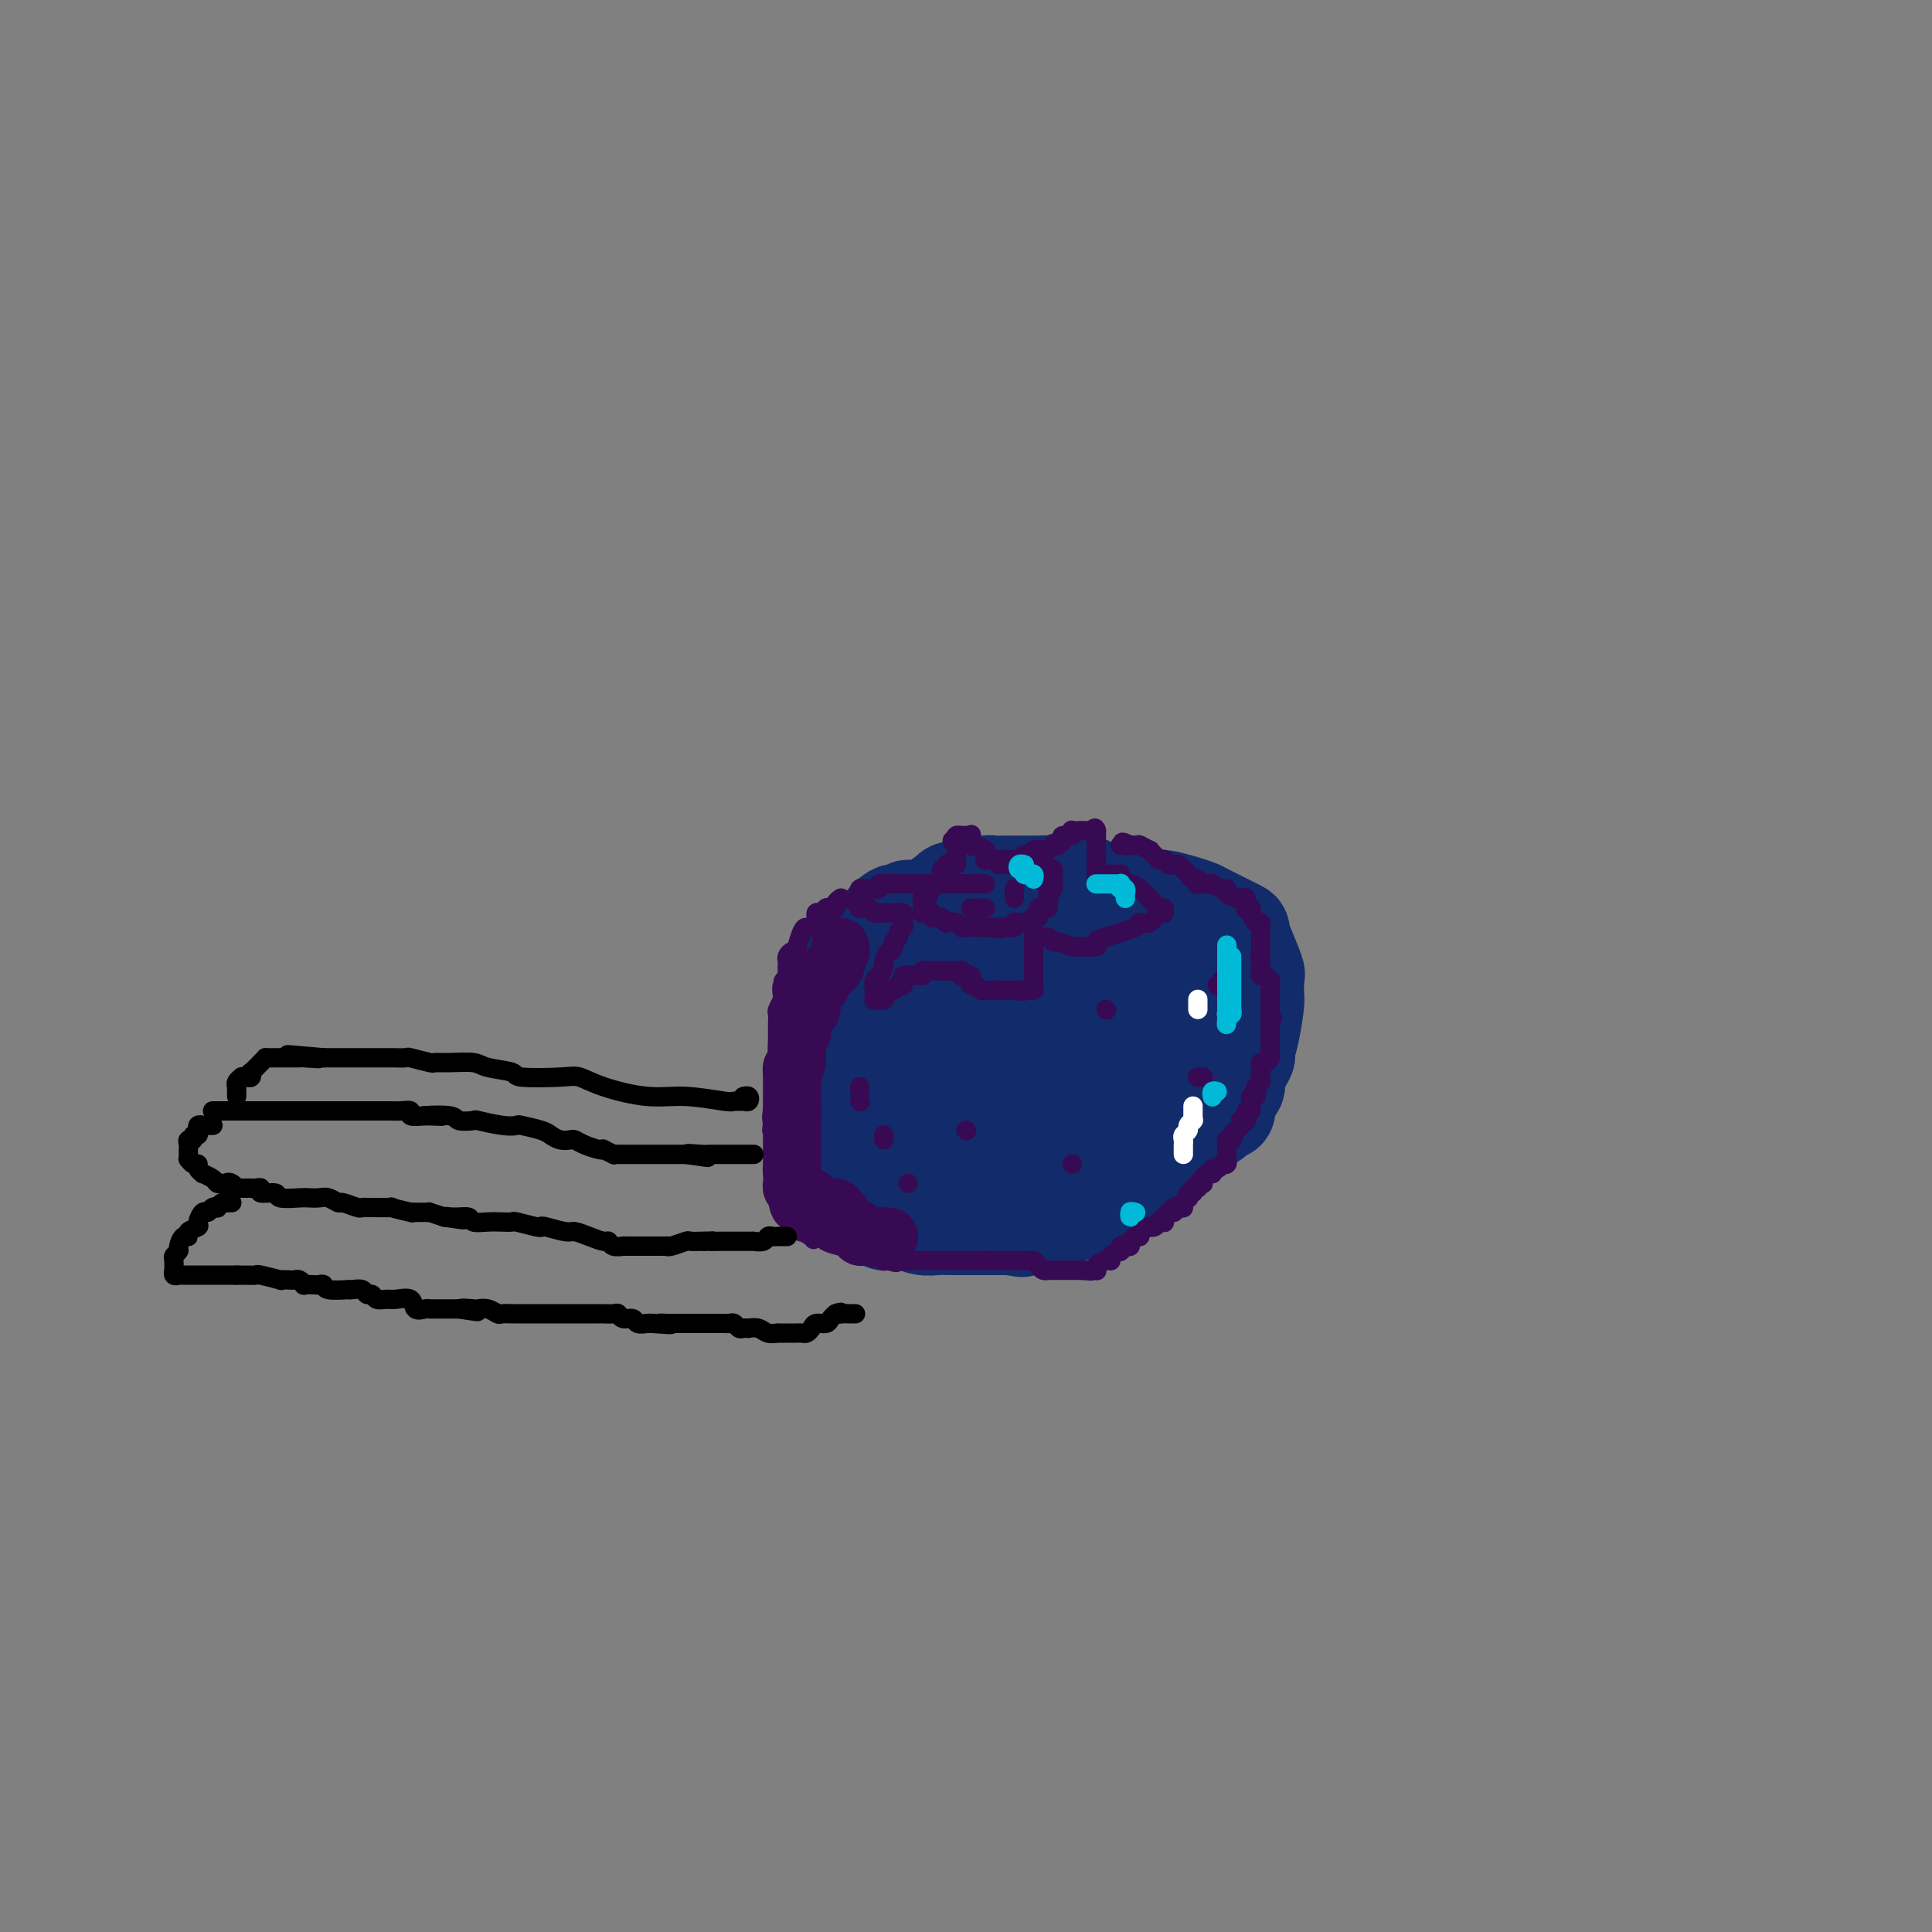 <svg viewBox='0 0 400 400' version='1.1' xmlns='http://www.w3.org/2000/svg' xmlns:xlink='http://www.w3.org/1999/xlink'><rect x="0" y="0" width="400" height="400" fill="#808080" stroke="none"/><g fill='none' stroke='#122B6A' stroke-width='20' stroke-linecap='round' stroke-linejoin='round'><path d='M197,196c0.115,-0.001 0.230,-0.001 0,0c-0.230,0.001 -0.804,0.004 -1,0c-0.196,-0.004 -0.014,-0.015 0,0c0.014,0.015 -0.141,0.057 0,0c0.141,-0.057 0.578,-0.212 0,0c-0.578,0.212 -2.169,0.792 -3,1c-0.831,0.208 -0.901,0.045 -1,0c-0.099,-0.045 -0.227,0.026 -1,0c-0.773,-0.026 -2.192,-0.151 -3,0c-0.808,0.151 -1.004,0.579 -1,1c0.004,0.421 0.209,0.835 0,1c-0.209,0.165 -0.831,0.082 -1,0c-0.169,-0.082 0.114,-0.162 0,0c-0.114,0.162 -0.625,0.567 -1,1c-0.375,0.433 -0.615,0.894 -1,1c-0.385,0.106 -0.916,-0.143 -1,0c-0.084,0.143 0.280,0.677 0,1c-0.280,0.323 -1.203,0.433 -2,1c-0.797,0.567 -1.467,1.591 -2,2c-0.533,0.409 -0.931,0.204 -1,0c-0.069,-0.204 0.189,-0.406 0,0c-0.189,0.406 -0.825,1.422 -1,2c-0.175,0.578 0.111,0.718 0,1c-0.111,0.282 -0.617,0.704 -1,1c-0.383,0.296 -0.642,0.464 -1,1c-0.358,0.536 -0.817,1.439 -1,2c-0.183,0.561 -0.092,0.781 0,1'/><path d='M174,213c-2.841,2.875 -2.943,2.062 -3,2c-0.057,-0.062 -0.068,0.626 0,1c0.068,0.374 0.214,0.434 0,1c-0.214,0.566 -0.789,1.639 -1,2c-0.211,0.361 -0.056,0.009 0,0c0.056,-0.009 0.015,0.326 0,1c-0.015,0.674 -0.004,1.687 0,2c0.004,0.313 0.000,-0.076 0,0c-0.000,0.076 0.004,0.616 0,1c-0.004,0.384 -0.014,0.611 0,1c0.014,0.389 0.054,0.940 0,1c-0.054,0.060 -0.203,-0.373 0,0c0.203,0.373 0.757,1.550 1,2c0.243,0.450 0.173,0.174 0,0c-0.173,-0.174 -0.450,-0.245 0,0c0.450,0.245 1.626,0.806 2,1c0.374,0.194 -0.055,0.021 0,0c0.055,-0.021 0.593,0.110 1,1c0.407,0.890 0.683,2.539 1,3c0.317,0.461 0.674,-0.266 1,0c0.326,0.266 0.622,1.525 1,2c0.378,0.475 0.837,0.166 1,0c0.163,-0.166 0.030,-0.190 0,0c-0.030,0.190 0.042,0.593 0,1c-0.042,0.407 -0.199,0.820 0,1c0.199,0.180 0.753,0.129 1,0c0.247,-0.129 0.188,-0.336 1,0c0.812,0.336 2.496,1.214 3,2c0.504,0.786 -0.172,1.481 0,2c0.172,0.519 1.192,0.863 2,1c0.808,0.137 1.404,0.069 2,0'/><path d='M187,241c2.843,2.962 1.452,2.365 1,2c-0.452,-0.365 0.036,-0.500 1,0c0.964,0.500 2.404,1.636 3,2c0.596,0.364 0.346,-0.042 1,0c0.654,0.042 2.210,0.533 3,1c0.790,0.467 0.814,0.910 1,1c0.186,0.090 0.535,-0.172 2,0c1.465,0.172 4.046,0.778 5,1c0.954,0.222 0.282,0.059 1,0c0.718,-0.059 2.828,-0.016 4,0c1.172,0.016 1.407,0.004 3,0c1.593,-0.004 4.546,-0.002 6,0c1.454,0.002 1.411,0.002 2,0c0.589,-0.002 1.810,-0.007 3,0c1.190,0.007 2.351,0.027 3,0c0.649,-0.027 0.788,-0.100 1,0c0.212,0.100 0.499,0.374 1,0c0.501,-0.374 1.217,-1.396 2,-2c0.783,-0.604 1.632,-0.791 2,-1c0.368,-0.209 0.257,-0.442 1,-1c0.743,-0.558 2.342,-1.441 3,-2c0.658,-0.559 0.374,-0.793 1,-1c0.626,-0.207 2.160,-0.385 3,-1c0.840,-0.615 0.984,-1.666 1,-2c0.016,-0.334 -0.098,0.050 0,0c0.098,-0.050 0.407,-0.534 1,-1c0.593,-0.466 1.471,-0.915 2,-1c0.529,-0.085 0.709,0.194 1,0c0.291,-0.194 0.694,-0.860 1,-1c0.306,-0.140 0.516,0.246 1,0c0.484,-0.246 1.242,-1.123 2,-2'/><path d='M249,233c3.510,-2.257 0.786,-0.399 0,0c-0.786,0.399 0.367,-0.662 1,-1c0.633,-0.338 0.744,0.046 1,0c0.256,-0.046 0.655,-0.522 1,-1c0.345,-0.478 0.637,-0.958 1,-1c0.363,-0.042 0.799,0.353 1,0c0.201,-0.353 0.167,-1.454 0,-2c-0.167,-0.546 -0.466,-0.536 0,-1c0.466,-0.464 1.697,-1.402 2,-2c0.303,-0.598 -0.321,-0.857 0,-2c0.321,-1.143 1.589,-3.170 2,-4c0.411,-0.830 -0.033,-0.464 0,-1c0.033,-0.536 0.545,-1.975 1,-4c0.455,-2.025 0.854,-4.638 1,-6c0.146,-1.362 0.041,-1.475 0,-2c-0.041,-0.525 -0.017,-1.463 0,-2c0.017,-0.537 0.029,-0.673 0,-1c-0.029,-0.327 -0.097,-0.845 0,-1c0.097,-0.155 0.359,0.053 0,-1c-0.359,-1.053 -1.338,-3.367 -2,-5c-0.662,-1.633 -1.008,-2.584 -1,-3c0.008,-0.416 0.370,-0.298 -1,-1c-1.370,-0.702 -4.470,-2.226 -6,-3c-1.530,-0.774 -1.489,-0.800 -2,-1c-0.511,-0.200 -1.573,-0.575 -3,-1c-1.427,-0.425 -3.219,-0.902 -4,-1c-0.781,-0.098 -0.552,0.181 -2,0c-1.448,-0.181 -4.574,-0.822 -6,-1c-1.426,-0.178 -1.153,0.106 -2,0c-0.847,-0.106 -2.813,-0.602 -4,-1c-1.187,-0.398 -1.593,-0.699 -2,-1'/><path d='M225,183c-5.912,-1.547 -4.692,-0.414 -5,0c-0.308,0.414 -2.143,0.110 -3,0c-0.857,-0.110 -0.735,-0.026 -2,0c-1.265,0.026 -3.918,-0.006 -6,0c-2.082,0.006 -3.593,0.052 -4,0c-0.407,-0.052 0.290,-0.201 -1,0c-1.290,0.201 -4.569,0.752 -6,1c-1.431,0.248 -1.015,0.193 -2,1c-0.985,0.807 -3.371,2.475 -5,3c-1.629,0.525 -2.502,-0.094 -3,0c-0.498,0.094 -0.622,0.902 -1,1c-0.378,0.098 -1.012,-0.513 -2,0c-0.988,0.513 -2.330,2.150 -3,3c-0.670,0.850 -0.667,0.913 -1,1c-0.333,0.087 -1.003,0.197 -2,1c-0.997,0.803 -2.322,2.297 -3,3c-0.678,0.703 -0.707,0.614 -1,1c-0.293,0.386 -0.848,1.246 -1,2c-0.152,0.754 0.099,1.403 0,2c-0.099,0.597 -0.548,1.142 -1,2c-0.452,0.858 -0.906,2.031 -1,3c-0.094,0.969 0.171,1.736 0,2c-0.171,0.264 -0.778,0.027 -1,1c-0.222,0.973 -0.057,3.158 0,5c0.057,1.842 0.008,3.342 0,4c-0.008,0.658 0.026,0.474 0,1c-0.026,0.526 -0.112,1.763 0,3c0.112,1.237 0.422,2.476 0,3c-0.422,0.524 -1.575,0.333 -2,1c-0.425,0.667 -0.121,2.190 0,3c0.121,0.810 0.061,0.905 0,1'/><path d='M169,231c-0.309,3.442 -0.083,1.547 0,1c0.083,-0.547 0.023,0.252 0,1c-0.023,0.748 -0.008,1.443 0,2c0.008,0.557 0.008,0.976 0,1c-0.008,0.024 -0.024,-0.347 0,0c0.024,0.347 0.088,1.412 0,2c-0.088,0.588 -0.328,0.699 0,1c0.328,0.301 1.223,0.792 2,2c0.777,1.208 1.438,3.132 2,4c0.562,0.868 1.027,0.681 1,1c-0.027,0.319 -0.547,1.146 0,2c0.547,0.854 2.159,1.735 3,2c0.841,0.265 0.910,-0.087 1,0c0.090,0.087 0.199,0.612 1,1c0.801,0.388 2.293,0.639 3,1c0.707,0.361 0.629,0.833 1,1c0.371,0.167 1.191,0.031 2,0c0.809,-0.031 1.609,0.044 2,0c0.391,-0.044 0.375,-0.208 1,0c0.625,0.208 1.891,0.788 3,1c1.109,0.212 2.062,0.057 3,0c0.938,-0.057 1.863,-0.015 3,0c1.137,0.015 2.486,0.004 4,0c1.514,-0.004 3.193,-0.001 4,0c0.807,0.001 0.742,0.000 1,0c0.258,-0.000 0.840,-0.000 1,0c0.160,0.000 -0.101,0.000 0,0c0.101,-0.000 0.566,-0.000 1,0c0.434,0.000 0.838,0.000 1,0c0.162,-0.000 0.081,-0.000 0,0'/><path d='M209,254c4.945,0.677 1.306,0.370 1,0c-0.306,-0.370 2.719,-0.803 4,-1c1.281,-0.197 0.817,-0.157 1,0c0.183,0.157 1.014,0.431 2,0c0.986,-0.431 2.126,-1.566 3,-2c0.874,-0.434 1.482,-0.168 2,0c0.518,0.168 0.947,0.238 1,0c0.053,-0.238 -0.270,-0.785 0,-1c0.270,-0.215 1.132,-0.099 2,0c0.868,0.099 1.742,0.181 2,0c0.258,-0.181 -0.098,-0.627 0,-1c0.098,-0.373 0.652,-0.675 1,-1c0.348,-0.325 0.490,-0.672 1,-1c0.510,-0.328 1.389,-0.636 2,-1c0.611,-0.364 0.955,-0.783 1,-1c0.045,-0.217 -0.209,-0.233 0,-1c0.209,-0.767 0.879,-2.287 1,-3c0.121,-0.713 -0.308,-0.620 0,-1c0.308,-0.380 1.355,-1.234 2,-2c0.645,-0.766 0.890,-1.444 1,-2c0.110,-0.556 0.085,-0.988 0,-1c-0.085,-0.012 -0.230,0.398 0,0c0.230,-0.398 0.836,-1.603 1,-2c0.164,-0.397 -0.115,0.013 0,0c0.115,-0.013 0.623,-0.449 1,-1c0.377,-0.551 0.623,-1.218 1,-2c0.377,-0.782 0.886,-1.679 1,-2c0.114,-0.321 -0.165,-0.065 0,-1c0.165,-0.935 0.775,-3.059 1,-4c0.225,-0.941 0.064,-0.697 0,-1c-0.064,-0.303 -0.032,-1.151 0,-2'/><path d='M241,220c1.558,-4.465 0.953,-3.127 1,-3c0.047,0.127 0.745,-0.956 1,-2c0.255,-1.044 0.068,-2.048 0,-3c-0.068,-0.952 -0.017,-1.851 0,-2c0.017,-0.149 0.002,0.452 0,0c-0.002,-0.452 0.011,-1.956 0,-3c-0.011,-1.044 -0.046,-1.626 0,-2c0.046,-0.374 0.174,-0.539 0,-1c-0.174,-0.461 -0.649,-1.218 -1,-2c-0.351,-0.782 -0.576,-1.589 -1,-2c-0.424,-0.411 -1.045,-0.425 -1,-1c0.045,-0.575 0.758,-1.709 0,-2c-0.758,-0.291 -2.987,0.262 -4,0c-1.013,-0.262 -0.810,-1.338 -1,-2c-0.190,-0.662 -0.772,-0.909 -3,-1c-2.228,-0.091 -6.102,-0.024 -8,0c-1.898,0.024 -1.819,0.007 -3,0c-1.181,-0.007 -3.621,-0.003 -5,0c-1.379,0.003 -1.695,0.004 -2,0c-0.305,-0.004 -0.597,-0.012 -1,0c-0.403,0.012 -0.918,0.045 -2,0c-1.082,-0.045 -2.733,-0.168 -4,0c-1.267,0.168 -2.151,0.626 -3,1c-0.849,0.374 -1.663,0.665 -3,1c-1.337,0.335 -3.198,0.714 -4,1c-0.802,0.286 -0.544,0.479 -1,1c-0.456,0.521 -1.625,1.369 -2,2c-0.375,0.631 0.044,1.045 0,1c-0.044,-0.045 -0.550,-0.551 -1,0c-0.450,0.551 -0.843,2.157 -1,3c-0.157,0.843 -0.079,0.921 0,1'/><path d='M192,205c-0.774,1.457 -0.207,1.099 0,3c0.207,1.901 0.056,6.060 0,9c-0.056,2.940 -0.015,4.661 0,6c0.015,1.339 0.004,2.295 0,4c-0.004,1.705 -0.002,4.159 0,5c0.002,0.841 0.005,0.067 0,0c-0.005,-0.067 -0.016,0.571 0,1c0.016,0.429 0.061,0.650 0,1c-0.061,0.350 -0.226,0.829 0,1c0.226,0.171 0.843,0.035 1,0c0.157,-0.035 -0.147,0.031 1,0c1.147,-0.031 3.745,-0.158 5,0c1.255,0.158 1.167,0.602 2,1c0.833,0.398 2.587,0.752 4,1c1.413,0.248 2.485,0.392 4,1c1.515,0.608 3.474,1.681 5,2c1.526,0.319 2.621,-0.115 3,0c0.379,0.115 0.042,0.779 1,1c0.958,0.221 3.210,-0.003 4,0c0.790,0.003 0.119,0.231 1,0c0.881,-0.231 3.313,-0.922 4,-2c0.687,-1.078 -0.372,-2.545 0,-3c0.372,-0.455 2.175,0.100 3,0c0.825,-0.100 0.673,-0.855 1,-2c0.327,-1.145 1.132,-2.680 2,-4c0.868,-1.320 1.800,-2.426 2,-3c0.200,-0.574 -0.331,-0.616 0,-2c0.331,-1.384 1.523,-4.110 2,-6c0.477,-1.890 0.238,-2.945 0,-4'/><path d='M237,215c1.143,-4.093 0.501,-3.825 0,-4c-0.501,-0.175 -0.860,-0.793 -1,-1c-0.140,-0.207 -0.060,-0.002 -1,-1c-0.940,-0.998 -2.898,-3.199 -4,-4c-1.102,-0.801 -1.347,-0.203 -2,0c-0.653,0.203 -1.714,0.012 -2,0c-0.286,-0.012 0.204,0.156 -1,0c-1.204,-0.156 -4.102,-0.636 -6,-1c-1.898,-0.364 -2.798,-0.613 -5,0c-2.202,0.613 -5.708,2.089 -8,3c-2.292,0.911 -3.370,1.258 -5,2c-1.630,0.742 -3.812,1.880 -6,3c-2.188,1.120 -4.384,2.220 -6,3c-1.616,0.780 -2.654,1.238 -3,2c-0.346,0.762 -0.002,1.829 0,2c0.002,0.171 -0.340,-0.554 -1,0c-0.660,0.554 -1.639,2.386 -2,3c-0.361,0.614 -0.104,0.010 0,0c0.104,-0.010 0.056,0.576 0,1c-0.056,0.424 -0.118,0.688 0,1c0.118,0.312 0.418,0.672 1,1c0.582,0.328 1.448,0.624 2,1c0.552,0.376 0.792,0.833 1,1c0.208,0.167 0.386,0.045 1,0c0.614,-0.045 1.665,-0.011 3,0c1.335,0.011 2.954,0.001 4,0c1.046,-0.001 1.518,0.008 3,0c1.482,-0.008 3.975,-0.033 5,0c1.025,0.033 0.584,0.124 1,0c0.416,-0.124 1.690,-0.464 3,-1c1.310,-0.536 2.655,-1.268 4,-2'/><path d='M212,224c4.156,-0.720 2.546,-1.019 2,-1c-0.546,0.019 -0.027,0.357 1,0c1.027,-0.357 2.563,-1.410 3,-2c0.437,-0.590 -0.224,-0.718 0,-1c0.224,-0.282 1.335,-0.719 2,-1c0.665,-0.281 0.886,-0.405 2,-1c1.114,-0.595 3.121,-1.662 4,-2c0.879,-0.338 0.628,0.053 1,0c0.372,-0.053 1.366,-0.550 2,-1c0.634,-0.450 0.908,-0.853 1,-1c0.092,-0.147 0.002,-0.039 0,0c-0.002,0.039 0.085,0.011 0,0c-0.085,-0.011 -0.341,-0.003 -1,0c-0.659,0.003 -1.719,0.001 -2,0c-0.281,-0.001 0.218,0.000 0,0c-0.218,-0.000 -1.155,-0.001 -2,0c-0.845,0.001 -1.600,0.004 -2,0c-0.400,-0.004 -0.446,-0.016 -1,0c-0.554,0.016 -1.616,0.061 -2,0c-0.384,-0.061 -0.089,-0.226 0,0c0.089,0.226 -0.028,0.844 0,1c0.028,0.156 0.200,-0.150 0,0c-0.200,0.150 -0.771,0.757 -1,1c-0.229,0.243 -0.114,0.121 0,0'/></g>
<g fill='none' stroke='#370A53' stroke-width='4' stroke-linecap='round' stroke-linejoin='round'><path d='M194,183c-0.830,-0.000 -1.660,-0.000 -2,0c-0.340,0.000 -0.190,0.000 0,0c0.190,-0.000 0.420,-0.000 0,0c-0.420,0.000 -1.490,0.000 -2,0c-0.510,-0.000 -0.461,-0.000 -1,0c-0.539,0.000 -1.668,0.000 -2,0c-0.332,-0.000 0.131,-0.000 0,0c-0.131,0.000 -0.857,0.000 -1,0c-0.143,-0.000 0.297,-0.001 0,0c-0.297,0.001 -1.333,0.004 -2,0c-0.667,-0.004 -0.966,-0.015 -1,0c-0.034,0.015 0.198,0.057 0,0c-0.198,-0.057 -0.826,-0.211 -1,0c-0.174,0.211 0.107,0.788 0,1c-0.107,0.212 -0.603,0.060 -1,0c-0.397,-0.060 -0.695,-0.026 -1,0c-0.305,0.026 -0.618,0.046 -1,0c-0.382,-0.046 -0.834,-0.157 -1,0c-0.166,0.157 -0.045,0.581 0,1c0.045,0.419 0.013,0.834 0,1c-0.013,0.166 -0.006,0.083 0,0'/><path d='M178,186c-2.479,0.630 -0.675,0.704 0,1c0.675,0.296 0.221,0.815 0,1c-0.221,0.185 -0.209,0.035 0,0c0.209,-0.035 0.617,0.043 1,0c0.383,-0.043 0.743,-0.208 1,0c0.257,0.208 0.412,0.788 1,1c0.588,0.212 1.610,0.057 2,0c0.390,-0.057 0.147,-0.015 0,0c-0.147,0.015 -0.198,0.004 0,0c0.198,-0.004 0.645,-0.002 1,0c0.355,0.002 0.617,0.003 1,0c0.383,-0.003 0.887,-0.012 1,0c0.113,0.012 -0.165,0.045 0,0c0.165,-0.045 0.772,-0.167 1,0c0.228,0.167 0.076,0.622 0,1c-0.076,0.378 -0.077,0.679 0,1c0.077,0.321 0.230,0.663 0,1c-0.230,0.337 -0.845,0.668 -1,1c-0.155,0.332 0.151,0.666 0,1c-0.151,0.334 -0.757,0.667 -1,1c-0.243,0.333 -0.121,0.667 0,1'/><path d='M185,196c-0.317,1.196 -0.611,0.686 -1,1c-0.389,0.314 -0.875,1.451 -1,2c-0.125,0.549 0.110,0.511 0,1c-0.110,0.489 -0.565,1.504 -1,2c-0.435,0.496 -0.848,0.472 -1,1c-0.152,0.528 -0.041,1.608 0,2c0.041,0.392 0.011,0.095 0,0c-0.011,-0.095 -0.004,0.013 0,0c0.004,-0.013 0.004,-0.147 0,0c-0.004,0.147 -0.011,0.576 0,1c0.011,0.424 0.042,0.841 0,1c-0.042,0.159 -0.156,0.058 0,0c0.156,-0.058 0.582,-0.072 1,0c0.418,0.072 0.829,0.230 1,0c0.171,-0.230 0.102,-0.846 0,-1c-0.102,-0.154 -0.239,0.156 0,0c0.239,-0.156 0.853,-0.778 1,-1c0.147,-0.222 -0.172,-0.046 0,0c0.172,0.046 0.834,-0.039 1,0c0.166,0.039 -0.166,0.203 0,0c0.166,-0.203 0.830,-0.771 1,-1c0.170,-0.229 -0.153,-0.118 0,0c0.153,0.118 0.781,0.241 1,0c0.219,-0.241 0.028,-0.848 0,-1c-0.028,-0.152 0.108,0.151 0,0c-0.108,-0.151 -0.459,-0.758 0,-1c0.459,-0.242 1.730,-0.121 3,0'/><path d='M190,202c1.326,-0.713 1.143,0.005 1,0c-0.143,-0.005 -0.244,-0.733 0,-1c0.244,-0.267 0.834,-0.071 1,0c0.166,0.071 -0.092,0.019 0,0c0.092,-0.019 0.533,-0.005 1,0c0.467,0.005 0.961,0.001 1,0c0.039,-0.001 -0.378,-0.000 0,0c0.378,0.000 1.551,0.000 2,0c0.449,-0.000 0.176,-0.000 0,0c-0.176,0.000 -0.254,0.000 0,0c0.254,-0.000 0.839,-0.001 1,0c0.161,0.001 -0.101,0.004 0,0c0.101,-0.004 0.566,-0.015 1,0c0.434,0.015 0.838,0.056 1,0c0.162,-0.056 0.082,-0.208 0,0c-0.082,0.208 -0.166,0.778 0,1c0.166,0.222 0.584,0.097 1,0c0.416,-0.097 0.831,-0.166 1,0c0.169,0.166 0.091,0.566 0,1c-0.091,0.434 -0.194,0.901 0,1c0.194,0.099 0.686,-0.170 1,0c0.314,0.170 0.451,0.777 1,1c0.549,0.223 1.509,0.060 2,0c0.491,-0.060 0.513,-0.016 1,0c0.487,0.016 1.439,0.004 2,0c0.561,-0.004 0.732,-0.001 1,0c0.268,0.001 0.634,0.001 1,0'/><path d='M210,205c3.272,0.464 1.451,0.124 1,0c-0.451,-0.124 0.468,-0.033 1,0c0.532,0.033 0.679,0.009 1,0c0.321,-0.009 0.818,-0.004 1,0c0.182,0.004 0.049,0.007 0,0c-0.049,-0.007 -0.013,-0.025 0,0c0.013,0.025 0.003,0.092 0,0c-0.003,-0.092 -0.001,-0.343 0,-1c0.001,-0.657 0.000,-1.720 0,-2c-0.000,-0.280 -0.000,0.222 0,0c0.000,-0.222 0.000,-1.169 0,-2c-0.000,-0.831 -0.000,-1.546 0,-2c0.000,-0.454 0.000,-0.647 0,-1c-0.000,-0.353 -0.000,-0.865 0,-1c0.000,-0.135 0.000,0.108 0,0c-0.000,-0.108 -0.000,-0.568 0,-1c0.000,-0.432 0.000,-0.838 0,-1c-0.000,-0.162 -0.000,-0.081 0,0'/><path d='M214,194c0.275,-1.684 0.462,-0.395 1,0c0.538,0.395 1.426,-0.104 2,0c0.574,0.104 0.834,0.812 1,1c0.166,0.188 0.238,-0.145 1,0c0.762,0.145 2.214,0.768 3,1c0.786,0.232 0.906,0.074 1,0c0.094,-0.074 0.163,-0.065 1,0c0.837,0.065 2.443,0.185 3,0c0.557,-0.185 0.064,-0.674 0,-1c-0.064,-0.326 0.301,-0.487 2,-1c1.699,-0.513 4.732,-1.377 6,-2c1.268,-0.623 0.771,-1.004 1,-1c0.229,0.004 1.186,0.395 2,0c0.814,-0.395 1.487,-1.574 2,-2c0.513,-0.426 0.867,-0.098 1,0c0.133,0.098 0.044,-0.032 0,0c-0.044,0.032 -0.042,0.226 0,0c0.042,-0.226 0.124,-0.874 0,-1c-0.124,-0.126 -0.453,0.268 -1,0c-0.547,-0.268 -1.312,-1.199 -2,-2c-0.688,-0.801 -1.298,-1.472 -2,-2c-0.702,-0.528 -1.497,-0.911 -2,-1c-0.503,-0.089 -0.715,0.118 -1,0c-0.285,-0.118 -0.642,-0.559 -1,-1'/><path d='M232,182c-1.128,-1.309 0.053,-1.083 0,-1c-0.053,0.083 -1.338,0.022 -2,0c-0.662,-0.022 -0.699,-0.006 -1,0c-0.301,0.006 -0.865,0.001 -1,0c-0.135,-0.001 0.160,0.000 0,0c-0.160,-0.000 -0.775,-0.003 -1,0c-0.225,0.003 -0.060,0.011 0,0c0.060,-0.011 0.016,-0.041 0,0c-0.016,0.041 -0.004,0.153 0,0c0.004,-0.153 0.001,-0.569 0,-1c-0.001,-0.431 -0.000,-0.875 0,-1c0.000,-0.125 0.000,0.069 0,0c-0.000,-0.069 -0.000,-0.401 0,-1c0.000,-0.599 0.000,-1.466 0,-2c-0.000,-0.534 -0.000,-0.735 0,-1c0.000,-0.265 0.000,-0.593 0,-1c-0.000,-0.407 -0.000,-0.893 0,-1c0.000,-0.107 0.000,0.163 0,0c-0.000,-0.163 -0.000,-0.761 0,-1c0.000,-0.239 0.000,-0.120 0,0'/><path d='M227,172c-0.198,-1.083 -0.693,-0.290 -1,0c-0.307,0.290 -0.426,0.078 -1,0c-0.574,-0.078 -1.604,-0.022 -2,0c-0.396,0.022 -0.156,0.010 0,0c0.156,-0.010 0.230,-0.017 0,0c-0.230,0.017 -0.765,0.060 -1,0c-0.235,-0.060 -0.171,-0.223 0,0c0.171,0.223 0.448,0.830 0,1c-0.448,0.170 -1.622,-0.099 -2,0c-0.378,0.099 0.039,0.566 0,1c-0.039,0.434 -0.534,0.834 -1,1c-0.466,0.166 -0.903,0.096 -1,0c-0.097,-0.096 0.146,-0.218 0,0c-0.146,0.218 -0.679,0.776 -1,1c-0.321,0.224 -0.428,0.113 -1,0c-0.572,-0.113 -1.607,-0.227 -2,0c-0.393,0.227 -0.143,0.797 0,1c0.143,0.203 0.179,0.040 0,0c-0.179,-0.040 -0.573,0.042 -1,0c-0.427,-0.042 -0.889,-0.207 -1,0c-0.111,0.207 0.128,0.788 0,1c-0.128,0.212 -0.623,0.057 -1,0c-0.377,-0.057 -0.637,-0.015 -1,0c-0.363,0.015 -0.828,0.004 -1,0c-0.172,-0.004 -0.049,-0.001 0,0c0.049,0.001 0.025,0.001 0,0'/><path d='M209,178c-2.947,0.928 -1.315,0.249 -1,0c0.315,-0.249 -0.686,-0.067 -1,0c-0.314,0.067 0.061,0.018 0,0c-0.061,-0.018 -0.556,-0.005 -1,0c-0.444,0.005 -0.837,0.002 -1,0c-0.163,-0.002 -0.097,-0.004 0,0c0.097,0.004 0.224,0.012 0,0c-0.224,-0.012 -0.800,-0.045 -1,0c-0.200,0.045 -0.024,0.169 0,0c0.024,-0.169 -0.102,-0.632 0,-1c0.102,-0.368 0.434,-0.642 0,-1c-0.434,-0.358 -1.632,-0.800 -2,-1c-0.368,-0.200 0.095,-0.159 0,0c-0.095,0.159 -0.747,0.435 -1,0c-0.253,-0.435 -0.105,-1.580 0,-2c0.105,-0.420 0.168,-0.113 0,0c-0.168,0.113 -0.567,0.033 -1,0c-0.433,-0.033 -0.900,-0.019 -1,0c-0.100,0.019 0.165,0.044 0,0c-0.165,-0.044 -0.762,-0.155 -1,0c-0.238,0.155 -0.119,0.578 0,1'/><path d='M198,174c-1.702,-0.375 -0.456,0.687 0,1c0.456,0.313 0.122,-0.124 0,0c-0.122,0.124 -0.032,0.807 0,1c0.032,0.193 0.005,-0.106 0,0c-0.005,0.106 0.013,0.617 0,1c-0.013,0.383 -0.055,0.639 0,1c0.055,0.361 0.207,0.829 0,1c-0.207,0.171 -0.773,0.046 -1,0c-0.227,-0.046 -0.113,-0.012 0,0c0.113,0.012 0.226,0.002 0,0c-0.226,-0.002 -0.792,0.003 -1,0c-0.208,-0.003 -0.060,-0.016 0,0c0.060,0.016 0.030,0.061 0,0c-0.030,-0.061 -0.061,-0.226 0,0c0.061,0.226 0.212,0.844 0,1c-0.212,0.156 -0.788,-0.150 -1,0c-0.212,0.150 -0.061,0.757 0,1c0.061,0.243 0.030,0.121 0,0'/><path d='M204,183c-0.181,-0.000 -0.363,-0.000 -1,0c-0.637,0.000 -1.730,0.000 -2,0c-0.270,-0.000 0.283,-0.000 0,0c-0.283,0.000 -1.400,0.000 -2,0c-0.600,-0.000 -0.682,-0.000 -1,0c-0.318,0.000 -0.873,0.000 -1,0c-0.127,-0.000 0.173,-0.001 0,0c-0.173,0.001 -0.820,0.004 -1,0c-0.180,-0.004 0.106,-0.016 0,0c-0.106,0.016 -0.603,0.060 -1,0c-0.397,-0.060 -0.694,-0.222 -1,0c-0.306,0.222 -0.622,0.830 -1,1c-0.378,0.170 -0.819,-0.099 -1,0c-0.181,0.099 -0.101,0.565 0,1c0.101,0.435 0.223,0.838 0,1c-0.223,0.162 -0.792,0.082 -1,0c-0.208,-0.082 -0.056,-0.166 0,0c0.056,0.166 0.015,0.583 0,1c-0.015,0.417 -0.004,0.833 0,1c0.004,0.167 0.002,0.083 0,0'/><path d='M191,188c-0.159,0.558 -0.058,-0.046 0,0c0.058,0.046 0.072,0.743 0,1c-0.072,0.257 -0.231,0.073 0,0c0.231,-0.073 0.850,-0.034 1,0c0.150,0.034 -0.171,0.062 0,0c0.171,-0.062 0.833,-0.214 1,0c0.167,0.214 -0.161,0.793 0,1c0.161,0.207 0.812,0.042 1,0c0.188,-0.042 -0.086,0.040 0,0c0.086,-0.040 0.534,-0.203 1,0c0.466,0.203 0.951,0.772 1,1c0.049,0.228 -0.338,0.114 0,0c0.338,-0.114 1.400,-0.227 2,0c0.600,0.227 0.738,0.793 1,1c0.262,0.207 0.649,0.056 1,0c0.351,-0.056 0.668,-0.015 1,0c0.332,0.015 0.681,0.004 1,0c0.319,-0.004 0.607,-0.001 1,0c0.393,0.001 0.890,0.000 1,0c0.110,-0.000 -0.166,-0.000 0,0c0.166,0.000 0.776,0.000 1,0c0.224,-0.000 0.064,-0.000 0,0c-0.064,0.000 -0.032,0.000 0,0'/><path d='M205,192c2.630,0.619 2.206,0.166 2,0c-0.206,-0.166 -0.195,-0.043 0,0c0.195,0.043 0.573,0.008 1,0c0.427,-0.008 0.902,0.012 1,0c0.098,-0.012 -0.180,-0.056 0,0c0.180,0.056 0.818,0.211 1,0c0.182,-0.211 -0.092,-0.789 0,-1c0.092,-0.211 0.550,-0.056 1,0c0.450,0.056 0.891,0.011 1,0c0.109,-0.011 -0.115,0.011 0,0c0.115,-0.011 0.571,-0.054 1,0c0.429,0.054 0.833,0.207 1,0c0.167,-0.207 0.098,-0.772 0,-1c-0.098,-0.228 -0.223,-0.117 0,0c0.223,0.117 0.795,0.241 1,0c0.205,-0.241 0.045,-0.849 0,-1c-0.045,-0.151 0.027,0.153 0,0c-0.027,-0.153 -0.151,-0.762 0,-1c0.151,-0.238 0.576,-0.105 1,0c0.424,0.105 0.845,0.182 1,0c0.155,-0.182 0.044,-0.623 0,-1c-0.044,-0.377 -0.022,-0.688 0,-1'/><path d='M217,186c0.465,-0.729 0.128,-0.051 0,0c-0.128,0.051 -0.048,-0.526 0,-1c0.048,-0.474 0.066,-0.845 0,-1c-0.066,-0.155 -0.214,-0.093 0,0c0.214,0.093 0.789,0.218 1,0c0.211,-0.218 0.057,-0.781 0,-1c-0.057,-0.219 -0.015,-0.096 0,0c0.015,0.096 0.005,0.166 0,0c-0.005,-0.166 -0.005,-0.566 0,-1c0.005,-0.434 0.016,-0.900 0,-1c-0.016,-0.100 -0.060,0.166 0,0c0.060,-0.166 0.223,-0.762 0,-1c-0.223,-0.238 -0.833,-0.116 -1,0c-0.167,0.116 0.110,0.227 0,0c-0.110,-0.227 -0.607,-0.793 -1,-1c-0.393,-0.207 -0.683,-0.055 -1,0c-0.317,0.055 -0.662,0.015 -1,0c-0.338,-0.015 -0.668,-0.004 -1,0c-0.332,0.004 -0.666,0.001 -1,0c-0.334,-0.001 -0.667,-0.001 -1,0'/><path d='M211,179c-1.251,-0.155 -0.879,-0.041 -1,0c-0.121,0.041 -0.737,0.011 -1,0c-0.263,-0.011 -0.174,-0.003 0,0c0.174,0.003 0.431,0.001 0,0c-0.431,-0.001 -1.552,-0.000 -2,0c-0.448,0.000 -0.224,0.000 0,0'/><path d='M204,188c-0.311,0.000 -0.622,0.000 -1,0c-0.378,0.000 -0.822,0.000 -1,0c-0.178,0.000 -0.089,0.000 0,0'/><path d='M201,188c0.000,0.000 0.100,0.100 0.1,0.1'/><path d='M210,186c0.000,-0.311 0.000,-0.622 0,-1c0.000,-0.378 0.000,-0.822 0,-1c0.000,-0.178 0.000,-0.089 0,0'/><path d='M174,186c-0.033,0.022 -0.065,0.044 0,0c0.065,-0.044 0.229,-0.155 0,0c-0.229,0.155 -0.850,0.576 -1,1c-0.150,0.424 0.171,0.849 0,1c-0.171,0.151 -0.833,0.027 -1,0c-0.167,-0.027 0.162,0.045 0,0c-0.162,-0.045 -0.814,-0.205 -1,0c-0.186,0.205 0.093,0.777 0,1c-0.093,0.223 -0.560,0.097 -1,0c-0.440,-0.097 -0.853,-0.166 -1,0c-0.147,0.166 -0.028,0.566 0,1c0.028,0.434 -0.034,0.902 0,1c0.034,0.098 0.163,-0.172 0,0c-0.163,0.172 -0.618,0.787 -1,1c-0.382,0.213 -0.690,0.022 -1,0c-0.310,-0.022 -0.622,0.123 -1,1c-0.378,0.877 -0.823,2.487 -1,3c-0.177,0.513 -0.086,-0.070 0,0c0.086,0.070 0.167,0.792 0,1c-0.167,0.208 -0.581,-0.098 -1,0c-0.419,0.098 -0.844,0.600 -1,1c-0.156,0.400 -0.042,0.698 0,1c0.042,0.302 0.011,0.607 0,1c-0.011,0.393 -0.003,0.875 0,1c0.003,0.125 0.001,-0.107 0,0c-0.001,0.107 -0.000,0.554 0,1'/><path d='M163,202c-1.697,2.433 -0.441,0.515 0,0c0.441,-0.515 0.067,0.372 0,1c-0.067,0.628 0.175,0.998 0,1c-0.175,0.002 -0.765,-0.365 -1,0c-0.235,0.365 -0.116,1.462 0,2c0.116,0.538 0.227,0.516 0,1c-0.227,0.484 -0.793,1.472 -1,2c-0.207,0.528 -0.055,0.596 0,1c0.055,0.404 0.015,1.146 0,2c-0.015,0.854 -0.003,1.821 0,2c0.003,0.179 -0.003,-0.429 0,0c0.003,0.429 0.015,1.895 0,3c-0.015,1.105 -0.057,1.850 0,2c0.057,0.150 0.211,-0.296 0,0c-0.211,0.296 -0.789,1.333 -1,2c-0.211,0.667 -0.057,0.963 0,1c0.057,0.037 0.015,-0.183 0,0c-0.015,0.183 -0.004,0.771 0,1c0.004,0.229 0.001,0.099 0,0c-0.001,-0.099 -0.000,-0.167 0,0c0.000,0.167 0.000,0.570 0,1c-0.000,0.430 -0.000,0.889 0,1c0.000,0.111 0.000,-0.125 0,0c-0.000,0.125 -0.000,0.610 0,1c0.000,0.390 0.000,0.685 0,1c-0.000,0.315 -0.000,0.652 0,1c0.000,0.348 0.000,0.709 0,1c-0.000,0.291 -0.000,0.512 0,1c0.000,0.488 0.000,1.244 0,2'/><path d='M160,232c-0.464,4.531 -0.124,0.860 0,0c0.124,-0.860 0.033,1.093 0,2c-0.033,0.907 -0.009,0.768 0,1c0.009,0.232 0.002,0.835 0,1c-0.002,0.165 -0.001,-0.109 0,0c0.001,0.109 0.000,0.603 0,1c-0.000,0.397 -0.000,0.699 0,1c0.000,0.301 0.000,0.600 0,1c-0.000,0.400 -0.001,0.899 0,1c0.001,0.101 0.004,-0.198 0,0c-0.004,0.198 -0.015,0.893 0,1c0.015,0.107 0.057,-0.375 0,0c-0.057,0.375 -0.211,1.607 0,2c0.211,0.393 0.789,-0.054 1,0c0.211,0.054 0.055,0.610 0,1c-0.055,0.390 -0.011,0.615 0,1c0.011,0.385 -0.012,0.929 0,1c0.012,0.071 0.058,-0.331 0,0c-0.058,0.331 -0.222,1.394 0,2c0.222,0.606 0.829,0.754 1,1c0.171,0.246 -0.094,0.591 0,1c0.094,0.409 0.547,0.884 1,1c0.453,0.116 0.905,-0.126 1,0c0.095,0.126 -0.167,0.621 0,1c0.167,0.379 0.763,0.641 1,1c0.237,0.359 0.115,0.813 0,1c-0.115,0.187 -0.221,0.105 0,0c0.221,-0.105 0.771,-0.234 1,0c0.229,0.234 0.139,0.832 0,1c-0.139,0.168 -0.325,-0.095 0,0c0.325,0.095 1.163,0.547 2,1'/><path d='M168,256c1.023,1.237 0.082,0.331 0,0c-0.082,-0.331 0.697,-0.086 1,0c0.303,0.086 0.130,0.013 0,0c-0.130,-0.013 -0.217,0.035 0,0c0.217,-0.035 0.740,-0.154 1,0c0.260,0.154 0.258,0.581 1,1c0.742,0.419 2.227,0.830 3,1c0.773,0.170 0.835,0.098 1,0c0.165,-0.098 0.435,-0.222 1,0c0.565,0.222 1.427,0.791 2,1c0.573,0.209 0.857,0.060 1,0c0.143,-0.060 0.146,-0.030 0,0c-0.146,0.030 -0.442,0.060 0,0c0.442,-0.060 1.621,-0.208 2,0c0.379,0.208 -0.043,0.774 0,1c0.043,0.226 0.551,0.113 1,0c0.449,-0.113 0.839,-0.226 1,0c0.161,0.226 0.095,0.793 0,1c-0.095,0.207 -0.218,0.056 0,0c0.218,-0.056 0.777,-0.016 1,0c0.223,0.016 0.112,0.008 0,0'/><path d='M184,261c2.637,0.774 1.229,0.207 1,0c-0.229,-0.207 0.722,-0.056 1,0c0.278,0.056 -0.116,0.015 0,0c0.116,-0.015 0.742,-0.004 1,0c0.258,0.004 0.150,0.001 0,0c-0.150,-0.001 -0.341,-0.000 0,0c0.341,0.000 1.213,0.000 2,0c0.787,-0.000 1.488,-0.000 2,0c0.512,0.000 0.835,0.000 1,0c0.165,-0.000 0.173,-0.000 1,0c0.827,0.000 2.473,0.000 3,0c0.527,-0.000 -0.065,-0.000 0,0c0.065,0.000 0.787,0.000 1,0c0.213,-0.000 -0.083,-0.000 0,0c0.083,0.000 0.547,0.000 1,0c0.453,-0.000 0.896,-0.000 1,0c0.104,0.000 -0.131,0.000 0,0c0.131,-0.000 0.629,-0.000 1,0c0.371,0.000 0.615,0.000 1,0c0.385,-0.000 0.911,-0.000 1,0c0.089,0.000 -0.260,0.000 0,0c0.260,-0.000 1.130,-0.000 2,0'/><path d='M204,261c3.354,-0.000 1.739,-0.000 1,0c-0.739,0.000 -0.600,0.000 0,0c0.600,-0.000 1.663,-0.000 2,0c0.337,0.000 -0.050,0.000 0,0c0.050,-0.000 0.538,-0.000 1,0c0.462,0.000 0.898,0.000 1,0c0.102,-0.000 -0.131,-0.000 0,0c0.131,0.000 0.627,0.000 1,0c0.373,-0.000 0.625,-0.001 1,0c0.375,0.001 0.874,0.003 1,0c0.126,-0.003 -0.121,-0.011 0,0c0.121,0.011 0.611,0.041 1,0c0.389,-0.041 0.678,-0.155 1,0c0.322,0.155 0.679,0.577 1,1c0.321,0.423 0.608,0.845 1,1c0.392,0.155 0.889,0.041 1,0c0.111,-0.041 -0.164,-0.011 0,0c0.164,0.011 0.766,0.003 1,0c0.234,-0.003 0.100,-0.001 0,0c-0.100,0.001 -0.167,0.000 0,0c0.167,-0.000 0.569,-0.000 1,0c0.431,0.000 0.890,0.000 1,0c0.110,-0.000 -0.129,-0.000 0,0c0.129,0.000 0.626,0.000 1,0c0.374,-0.000 0.626,-0.000 1,0c0.374,0.000 0.870,0.000 1,0c0.130,-0.000 -0.106,-0.000 0,0c0.106,0.000 0.553,0.000 1,0'/><path d='M224,263c3.276,0.309 1.464,0.080 1,0c-0.464,-0.080 0.418,-0.011 1,0c0.582,0.011 0.864,-0.035 1,0c0.136,0.035 0.125,0.150 0,0c-0.125,-0.150 -0.366,-0.566 0,-1c0.366,-0.434 1.338,-0.887 2,-1c0.662,-0.113 1.015,0.114 1,0c-0.015,-0.114 -0.397,-0.570 0,-1c0.397,-0.430 1.573,-0.833 2,-1c0.427,-0.167 0.104,-0.096 0,0c-0.104,0.096 0.009,0.219 0,0c-0.009,-0.219 -0.142,-0.780 0,-1c0.142,-0.220 0.559,-0.098 1,0c0.441,0.098 0.907,0.170 1,0c0.093,-0.170 -0.187,-0.584 0,-1c0.187,-0.416 0.843,-0.833 1,-1c0.157,-0.167 -0.183,-0.083 0,0c0.183,0.083 0.889,0.167 1,0c0.111,-0.167 -0.373,-0.584 0,-1c0.373,-0.416 1.601,-0.829 2,-1c0.399,-0.171 -0.033,-0.099 0,0c0.033,0.099 0.531,0.224 1,0c0.469,-0.224 0.911,-0.796 1,-1c0.089,-0.204 -0.173,-0.040 0,0c0.173,0.040 0.781,-0.046 1,0c0.219,0.046 0.048,0.222 0,0c-0.048,-0.222 0.026,-0.844 0,-1c-0.026,-0.156 -0.151,0.154 0,0c0.151,-0.154 0.579,-0.772 1,-1c0.421,-0.228 0.835,-0.065 1,0c0.165,0.065 0.083,0.033 0,0'/><path d='M243,251c2.895,-2.083 0.632,-1.289 0,-1c-0.632,0.289 0.365,0.075 1,0c0.635,-0.075 0.906,-0.010 1,0c0.094,0.010 0.011,-0.035 0,0c-0.011,0.035 0.048,0.149 0,0c-0.048,-0.149 -0.205,-0.561 0,-1c0.205,-0.439 0.772,-0.906 1,-1c0.228,-0.094 0.118,0.186 0,0c-0.118,-0.186 -0.243,-0.838 0,-1c0.243,-0.162 0.853,0.167 1,0c0.147,-0.167 -0.171,-0.829 0,-1c0.171,-0.171 0.830,0.147 1,0c0.170,-0.147 -0.148,-0.761 0,-1c0.148,-0.239 0.761,-0.102 1,0c0.239,0.102 0.102,0.171 0,0c-0.102,-0.171 -0.171,-0.582 0,-1c0.171,-0.418 0.582,-0.844 1,-1c0.418,-0.156 0.843,-0.042 1,0c0.157,0.042 0.045,0.012 0,0c-0.045,-0.012 -0.022,-0.006 0,0'/><path d='M251,243c1.194,-1.480 0.180,-1.180 0,-1c-0.180,0.180 0.474,0.241 1,0c0.526,-0.241 0.926,-0.782 1,-1c0.074,-0.218 -0.176,-0.111 0,0c0.176,0.111 0.779,0.227 1,0c0.221,-0.227 0.059,-0.795 0,-1c-0.059,-0.205 -0.016,-0.045 0,0c0.016,0.045 0.004,-0.026 0,0c-0.004,0.026 -0.001,0.148 0,0c0.001,-0.148 -0.000,-0.565 0,-1c0.000,-0.435 0.003,-0.887 0,-1c-0.003,-0.113 -0.011,0.114 0,0c0.011,-0.114 0.041,-0.569 0,-1c-0.041,-0.431 -0.155,-0.837 0,-1c0.155,-0.163 0.577,-0.081 1,0'/><path d='M255,236c0.614,-1.095 0.149,-0.331 0,0c-0.149,0.331 0.016,0.230 0,0c-0.016,-0.230 -0.214,-0.587 0,-1c0.214,-0.413 0.841,-0.881 1,-1c0.159,-0.119 -0.150,0.112 0,0c0.150,-0.112 0.758,-0.566 1,-1c0.242,-0.434 0.117,-0.848 0,-1c-0.117,-0.152 -0.228,-0.044 0,0c0.228,0.044 0.793,0.023 1,0c0.207,-0.023 0.055,-0.047 0,0c-0.055,0.047 -0.015,0.167 0,0c0.015,-0.167 0.004,-0.619 0,-1c-0.004,-0.381 -0.002,-0.690 0,-1'/><path d='M258,230c0.692,-0.802 0.921,0.192 1,0c0.079,-0.192 0.007,-1.571 0,-2c-0.007,-0.429 0.050,0.092 0,0c-0.050,-0.092 -0.206,-0.798 0,-1c0.206,-0.202 0.773,0.100 1,0c0.227,-0.100 0.113,-0.601 0,-1c-0.113,-0.399 -0.227,-0.696 0,-1c0.227,-0.304 0.793,-0.616 1,-1c0.207,-0.384 0.056,-0.839 0,-1c-0.056,-0.161 -0.015,-0.028 0,0c0.015,0.028 0.004,-0.048 0,0c-0.004,0.048 -0.002,0.219 0,0c0.002,-0.219 0.003,-0.828 0,-1c-0.003,-0.172 -0.011,0.095 0,0c0.011,-0.095 0.041,-0.550 0,-1c-0.041,-0.450 -0.155,-0.895 0,-1c0.155,-0.105 0.577,0.130 1,0c0.423,-0.130 0.845,-0.626 1,-1c0.155,-0.374 0.041,-0.626 0,-1c-0.041,-0.374 -0.011,-0.870 0,-1c0.011,-0.130 0.003,0.105 0,0c-0.003,-0.105 -0.001,-0.549 0,-1c0.001,-0.451 0.000,-0.908 0,-1c-0.000,-0.092 -0.000,0.183 0,0c0.000,-0.183 0.000,-0.822 0,-1c-0.000,-0.178 -0.000,0.106 0,0c0.000,-0.106 0.000,-0.602 0,-1c-0.000,-0.398 -0.000,-0.699 0,-1'/><path d='M263,212c0.774,-2.740 0.207,-0.589 0,0c-0.207,0.589 -0.056,-0.382 0,-1c0.056,-0.618 0.015,-0.883 0,-1c-0.015,-0.117 -0.004,-0.087 0,0c0.004,0.087 0.001,0.229 0,0c-0.001,-0.229 -0.000,-0.831 0,-1c0.000,-0.169 0.000,0.096 0,0c-0.000,-0.096 -0.000,-0.552 0,-1c0.000,-0.448 -0.000,-0.890 0,-1c0.000,-0.110 0.000,0.110 0,0c-0.000,-0.110 -0.000,-0.551 0,-1c0.000,-0.449 0.001,-0.908 0,-1c-0.001,-0.092 -0.004,0.182 0,0c0.004,-0.182 0.016,-0.820 0,-1c-0.016,-0.180 -0.061,0.096 0,0c0.061,-0.096 0.226,-0.565 0,-1c-0.226,-0.435 -0.845,-0.835 -1,-1c-0.155,-0.165 0.155,-0.096 0,0c-0.155,0.096 -0.774,0.219 -1,0c-0.226,-0.219 -0.061,-0.780 0,-1c0.061,-0.220 0.016,-0.100 0,0c-0.016,0.100 -0.004,0.181 0,0c0.004,-0.181 0.001,-0.623 0,-1c-0.001,-0.377 -0.001,-0.688 0,-1'/><path d='M261,199c-0.309,-1.966 -0.083,-0.382 0,0c0.083,0.382 0.022,-0.437 0,-1c-0.022,-0.563 -0.006,-0.868 0,-1c0.006,-0.132 0.002,-0.091 0,0c-0.002,0.091 -0.000,0.233 0,0c0.000,-0.233 0.000,-0.841 0,-1c-0.000,-0.159 -0.000,0.130 0,0c0.000,-0.130 0.001,-0.680 0,-1c-0.001,-0.320 -0.003,-0.409 0,-1c0.003,-0.591 0.011,-1.682 0,-2c-0.011,-0.318 -0.041,0.139 0,0c0.041,-0.139 0.154,-0.873 0,-1c-0.154,-0.127 -0.576,0.355 -1,0c-0.424,-0.355 -0.849,-1.546 -1,-2c-0.151,-0.454 -0.027,-0.172 0,0c0.027,0.172 -0.045,0.235 0,0c0.045,-0.235 0.205,-0.767 0,-1c-0.205,-0.233 -0.775,-0.167 -1,0c-0.225,0.167 -0.107,0.434 0,0c0.107,-0.434 0.201,-1.570 0,-2c-0.201,-0.430 -0.697,-0.153 -1,0c-0.303,0.153 -0.415,0.181 -1,0c-0.585,-0.181 -1.645,-0.570 -2,-1c-0.355,-0.430 -0.007,-0.900 0,-1c0.007,-0.100 -0.328,0.169 -1,0c-0.672,-0.169 -1.683,-0.777 -2,-1c-0.317,-0.223 0.059,-0.060 0,0c-0.059,0.060 -0.554,0.016 -1,0c-0.446,-0.016 -0.842,-0.005 -1,0c-0.158,0.005 -0.079,0.002 0,0'/><path d='M249,183c-1.332,-0.459 -0.164,-0.108 0,0c0.164,0.108 -0.678,-0.028 -1,0c-0.322,0.028 -0.124,0.219 0,0c0.124,-0.219 0.173,-0.847 0,-1c-0.173,-0.153 -0.567,0.170 -1,0c-0.433,-0.170 -0.903,-0.834 -1,-1c-0.097,-0.166 0.180,0.166 0,0c-0.180,-0.166 -0.818,-0.829 -1,-1c-0.182,-0.171 0.092,0.151 0,0c-0.092,-0.151 -0.550,-0.776 -1,-1c-0.450,-0.224 -0.891,-0.046 -1,0c-0.109,0.046 0.116,-0.040 0,0c-0.116,0.040 -0.571,0.207 -1,0c-0.429,-0.207 -0.832,-0.787 -1,-1c-0.168,-0.213 -0.100,-0.060 0,0c0.100,0.060 0.233,0.026 0,0c-0.233,-0.026 -0.831,-0.044 -1,0c-0.169,0.044 0.091,0.152 0,0c-0.091,-0.152 -0.532,-0.562 -1,-1c-0.468,-0.438 -0.961,-0.902 -1,-1c-0.039,-0.098 0.378,0.170 0,0c-0.378,-0.170 -1.551,-0.778 -2,-1c-0.449,-0.222 -0.176,-0.060 0,0c0.176,0.060 0.253,0.016 0,0c-0.253,-0.016 -0.837,-0.004 -1,0c-0.163,0.004 0.096,0.001 0,0c-0.096,-0.001 -0.548,-0.001 -1,0'/><path d='M234,175c-2.563,-1.238 -1.471,-0.332 -1,0c0.471,0.332 0.322,0.089 0,0c-0.322,-0.089 -0.818,-0.024 -1,0c-0.182,0.024 -0.049,0.006 0,0c0.049,-0.006 0.014,-0.002 0,0c-0.014,0.002 -0.007,0.001 0,0'/><path d='M183,235c0.000,0.417 0.000,0.833 0,1c0.000,0.167 0.000,0.083 0,0'/><path d='M188,245c0.000,0.000 0.000,0.000 0,0c0.000,0.000 0.000,0.000 0,0'/><path d='M178,228c0.000,0.000 0.100,0.100 0.1,0.1'/><path d='M178,226c0.000,-0.417 0.000,-0.833 0,-1c0.000,-0.167 0.000,-0.083 0,0'/><path d='M222,241c0.000,0.000 0.000,0.000 0,0c0.000,0.000 0.000,0.000 0,0'/><path d='M200,234c0.000,0.000 0.100,0.100 0.1,0.1'/><path d='M229,209c0.000,0.000 0.100,0.100 0.1,0.1'/><path d='M254,203c-0.415,0.030 -0.829,0.061 -1,0c-0.171,-0.061 -0.097,-0.212 0,0c0.097,0.212 0.219,0.788 0,1c-0.219,0.212 -0.777,0.061 -1,0c-0.223,-0.061 -0.112,-0.030 0,0'/><path d='M249,223c0.113,0.000 0.226,0.000 0,0c-0.226,0.000 -0.792,0.000 -1,0c-0.208,-0.000 -0.060,-0.000 0,0c0.060,0.000 0.030,0.000 0,0'/></g>
<g fill='none' stroke='#00BAD8' stroke-width='4' stroke-linecap='round' stroke-linejoin='round'><path d='M255,198c-0.000,0.339 -0.000,0.678 0,1c0.000,0.322 0.000,0.626 0,1c-0.000,0.374 -0.000,0.816 0,1c0.000,0.184 0.000,0.110 0,0c-0.000,-0.110 -0.000,-0.255 0,0c0.000,0.255 0.000,0.909 0,1c-0.000,0.091 -0.000,-0.383 0,0c0.000,0.383 0.000,1.622 0,2c-0.000,0.378 -0.000,-0.105 0,0c0.000,0.105 0.000,0.798 0,1c-0.000,0.202 -0.000,-0.087 0,0c0.000,0.087 0.000,0.549 0,1c-0.000,0.451 -0.000,0.890 0,1c0.000,0.110 0.001,-0.111 0,0c-0.001,0.111 -0.004,0.552 0,1c0.004,0.448 0.015,0.904 0,1c-0.015,0.096 -0.057,-0.167 0,0c0.057,0.167 0.211,0.763 0,1c-0.211,0.237 -0.789,0.115 -1,0c-0.211,-0.115 -0.057,-0.223 0,0c0.057,0.223 0.016,0.778 0,1c-0.016,0.222 -0.008,0.111 0,0'/><path d='M254,211c-0.155,2.075 -0.041,0.763 0,0c0.041,-0.763 0.011,-0.977 0,-1c-0.011,-0.023 -0.003,0.144 0,0c0.003,-0.144 0.001,-0.598 0,-1c-0.001,-0.402 -0.000,-0.753 0,-1c0.000,-0.247 0.000,-0.391 0,-1c-0.000,-0.609 -0.000,-1.682 0,-2c0.000,-0.318 0.000,0.121 0,0c-0.000,-0.121 -0.000,-0.802 0,-1c0.000,-0.198 0.000,0.087 0,0c-0.000,-0.087 -0.000,-0.545 0,-1c0.000,-0.455 0.000,-0.906 0,-1c-0.000,-0.094 -0.000,0.168 0,0c0.000,-0.168 0.000,-0.767 0,-1c-0.000,-0.233 -0.000,-0.100 0,0c0.000,0.100 0.000,0.167 0,0c-0.000,-0.167 -0.000,-0.570 0,-1c0.000,-0.430 0.000,-0.889 0,-1c-0.000,-0.111 -0.000,0.124 0,0c0.000,-0.124 0.000,-0.607 0,-1c-0.000,-0.393 -0.000,-0.697 0,-1'/><path d='M254,197c0.000,-2.333 0.000,-1.167 0,0'/><path d='M252,226c-0.423,-0.113 -0.845,-0.226 -1,0c-0.155,0.226 -0.042,0.792 0,1c0.042,0.208 0.012,0.060 0,0c-0.012,-0.060 -0.006,-0.030 0,0'/><path d='M227,183c0.025,-0.000 0.049,-0.000 0,0c-0.049,0.000 -0.172,0.000 0,0c0.172,-0.000 0.637,-0.000 1,0c0.363,0.000 0.623,0.000 1,0c0.377,-0.000 0.872,-0.001 1,0c0.128,0.001 -0.109,0.004 0,0c0.109,-0.004 0.565,-0.015 1,0c0.435,0.015 0.847,0.057 1,0c0.153,-0.057 0.045,-0.212 0,0c-0.045,0.212 -0.026,0.793 0,1c0.026,0.207 0.060,0.040 0,0c-0.060,-0.040 -0.212,0.045 0,0c0.212,-0.045 0.789,-0.222 1,0c0.211,0.222 0.057,0.843 0,1c-0.057,0.157 -0.015,-0.150 0,0c0.015,0.150 0.004,0.757 0,1c-0.004,0.243 -0.002,0.121 0,0'/><path d='M212,179c-0.028,-0.009 -0.056,-0.017 0,0c0.056,0.017 0.196,0.061 0,0c-0.196,-0.061 -0.728,-0.227 -1,0c-0.272,0.227 -0.284,0.846 0,1c0.284,0.154 0.865,-0.156 1,0c0.135,0.156 -0.174,0.777 0,1c0.174,0.223 0.831,0.046 1,0c0.169,-0.046 -0.151,0.039 0,0c0.151,-0.039 0.771,-0.203 1,0c0.229,0.203 0.065,0.772 0,1c-0.065,0.228 -0.033,0.114 0,0'/><path d='M235,251c0.113,0.038 0.226,0.077 0,0c-0.226,-0.077 -0.793,-0.269 -1,0c-0.207,0.269 -0.056,1.000 0,1c0.056,0.000 0.015,-0.731 0,-1c-0.015,-0.269 -0.004,-0.077 0,0c0.004,0.077 0.002,0.038 0,0'/></g>
<g fill='none' stroke='#FFFFFF' stroke-width='4' stroke-linecap='round' stroke-linejoin='round'><path d='M245,239c0.002,-0.333 0.005,-0.667 0,-1c-0.005,-0.333 -0.016,-0.666 0,-1c0.016,-0.334 0.061,-0.667 0,-1c-0.061,-0.333 -0.227,-0.664 0,-1c0.227,-0.336 0.845,-0.678 1,-1c0.155,-0.322 -0.155,-0.625 0,-1c0.155,-0.375 0.774,-0.823 1,-1c0.226,-0.177 0.061,-0.085 0,0c-0.061,0.085 -0.016,0.163 0,0c0.016,-0.163 0.004,-0.566 0,-1c-0.004,-0.434 -0.001,-0.900 0,-1c0.001,-0.100 0.000,0.165 0,0c-0.000,-0.165 -0.000,-0.762 0,-1c0.000,-0.238 0.000,-0.119 0,0'/><path d='M248,207c0.000,-0.083 0.000,-0.166 0,0c0.000,0.166 0.000,0.581 0,1c-0.000,0.419 0.000,0.844 0,1c0.000,0.156 -0.000,0.045 0,0c0.000,-0.045 0.000,-0.022 0,0'/></g>
<g fill='none' stroke='#370A53' stroke-width='12' stroke-linecap='round' stroke-linejoin='round'><path d='M174,196c-0.030,0.485 -0.059,0.970 0,1c0.059,0.030 0.208,-0.394 0,0c-0.208,0.394 -0.773,1.607 -1,2c-0.227,0.393 -0.116,-0.034 0,0c0.116,0.034 0.237,0.529 0,1c-0.237,0.471 -0.833,0.919 -1,1c-0.167,0.081 0.095,-0.203 0,0c-0.095,0.203 -0.546,0.895 -1,1c-0.454,0.105 -0.910,-0.375 -1,0c-0.090,0.375 0.186,1.605 0,2c-0.186,0.395 -0.834,-0.045 -1,0c-0.166,0.045 0.149,0.575 0,1c-0.149,0.425 -0.762,0.747 -1,1c-0.238,0.253 -0.101,0.439 0,1c0.101,0.561 0.167,1.499 0,2c-0.167,0.501 -0.565,0.565 -1,1c-0.435,0.435 -0.905,1.240 -1,2c-0.095,0.760 0.185,1.476 0,2c-0.185,0.524 -0.834,0.857 -1,2c-0.166,1.143 0.152,3.095 0,4c-0.152,0.905 -0.773,0.764 -1,1c-0.227,0.236 -0.061,0.849 0,1c0.061,0.151 0.016,-0.160 0,0c-0.016,0.160 -0.004,0.789 0,1c0.004,0.211 0.001,0.002 0,0c-0.001,-0.002 -0.000,0.201 0,1c0.000,0.799 0.000,2.194 0,3c-0.000,0.806 -0.000,1.025 0,1c0.000,-0.025 0.000,-0.293 0,0c-0.000,0.293 -0.000,1.146 0,2'/><path d='M164,230c-0.464,2.965 -0.124,0.376 0,0c0.124,-0.376 0.033,1.461 0,2c-0.033,0.539 -0.009,-0.219 0,0c0.009,0.219 0.002,1.417 0,2c-0.002,0.583 -0.001,0.551 0,1c0.001,0.449 0.000,1.378 0,2c-0.000,0.622 -0.000,0.936 0,1c0.000,0.064 0.000,-0.123 0,0c-0.000,0.123 -0.000,0.555 0,1c0.000,0.445 -0.000,0.902 0,1c0.000,0.098 0.000,-0.165 0,0c-0.000,0.165 -0.000,0.756 0,1c0.000,0.244 0.000,0.141 0,0c-0.000,-0.141 -0.001,-0.321 0,0c0.001,0.321 0.004,1.143 0,2c-0.004,0.857 -0.015,1.749 0,2c0.015,0.251 0.057,-0.139 0,0c-0.057,0.139 -0.211,0.808 0,1c0.211,0.192 0.789,-0.092 1,0c0.211,0.092 0.057,0.561 0,1c-0.057,0.439 -0.015,0.849 0,1c0.015,0.151 0.004,0.043 0,0c-0.004,-0.043 -0.002,-0.022 0,0'/><path d='M165,248c0.393,2.784 0.875,0.745 1,0c0.125,-0.745 -0.106,-0.197 0,0c0.106,0.197 0.549,0.042 1,0c0.451,-0.042 0.909,0.027 1,0c0.091,-0.027 -0.187,-0.151 0,0c0.187,0.151 0.839,0.576 1,1c0.161,0.424 -0.168,0.846 0,1c0.168,0.154 0.834,0.041 1,0c0.166,-0.041 -0.167,-0.011 0,0c0.167,0.011 0.833,0.003 1,0c0.167,-0.003 -0.165,-0.001 0,0c0.165,0.001 0.828,0.000 1,0c0.172,-0.000 -0.146,-0.000 0,0c0.146,0.000 0.756,0.000 1,0c0.244,-0.000 0.122,-0.000 0,0'/><path d='M173,250c1.178,0.547 0.122,0.916 0,1c-0.122,0.084 0.689,-0.117 1,0c0.311,0.117 0.122,0.553 0,1c-0.122,0.447 -0.177,0.905 0,1c0.177,0.095 0.586,-0.172 1,0c0.414,0.172 0.833,0.782 1,1c0.167,0.218 0.084,0.043 0,0c-0.084,-0.043 -0.167,0.045 0,0c0.167,-0.045 0.585,-0.222 1,0c0.415,0.222 0.828,0.844 1,1c0.172,0.156 0.101,-0.154 0,0c-0.101,0.154 -0.234,0.773 0,1c0.234,0.227 0.836,0.061 1,0c0.164,-0.061 -0.110,-0.016 0,0c0.110,0.016 0.603,0.005 1,0c0.397,-0.005 0.699,-0.002 1,0'/><path d='M181,256c1.405,0.928 0.916,0.249 1,0c0.084,-0.249 0.740,-0.067 1,0c0.260,0.067 0.122,0.018 0,0c-0.122,-0.018 -0.229,-0.005 0,0c0.229,0.005 0.792,0.001 1,0c0.208,-0.001 0.059,-0.000 0,0c-0.059,0.000 -0.030,0.000 0,0'/></g>
<g fill='none' stroke='#000000' stroke-width='4' stroke-linecap='round' stroke-linejoin='round'><path d='M154,227c-0.107,0.030 -0.214,0.061 0,0c0.214,-0.061 0.747,-0.213 1,0c0.253,0.213 0.224,0.790 0,1c-0.224,0.210 -0.645,0.052 -1,0c-0.355,-0.052 -0.646,0.002 -1,0c-0.354,-0.002 -0.772,-0.059 -1,0c-0.228,0.059 -0.267,0.233 -2,0c-1.733,-0.233 -5.161,-0.872 -8,-1c-2.839,-0.128 -5.087,0.254 -8,0c-2.913,-0.254 -6.489,-1.143 -9,-2c-2.511,-0.857 -3.958,-1.682 -5,-2c-1.042,-0.318 -1.680,-0.127 -4,0c-2.320,0.127 -6.322,0.192 -8,0c-1.678,-0.192 -1.032,-0.640 -2,-1c-0.968,-0.360 -3.552,-0.631 -5,-1c-1.448,-0.369 -1.762,-0.835 -3,-1c-1.238,-0.165 -3.401,-0.030 -5,0c-1.599,0.030 -2.633,-0.044 -3,0c-0.367,0.044 -0.066,0.208 -1,0c-0.934,-0.208 -3.102,-0.788 -4,-1c-0.898,-0.212 -0.524,-0.057 -1,0c-0.476,0.057 -1.800,0.015 -3,0c-1.200,-0.015 -2.274,-0.004 -3,0c-0.726,0.004 -1.103,0.001 -2,0c-0.897,-0.001 -2.313,-0.000 -3,0c-0.687,0.000 -0.647,0.000 -1,0c-0.353,-0.000 -1.101,-0.000 -2,0c-0.899,0.000 -1.950,0.000 -3,0'/><path d='M67,219c-13.799,-1.238 -4.796,-0.332 -2,0c2.796,0.332 -0.613,0.089 -2,0c-1.387,-0.089 -0.750,-0.024 -1,0c-0.250,0.024 -1.386,0.006 -2,0c-0.614,-0.006 -0.704,-0.002 -1,0c-0.296,0.002 -0.796,0.000 -1,0c-0.204,-0.000 -0.110,-0.000 0,0c0.110,0.000 0.236,0.000 0,0c-0.236,-0.000 -0.833,-0.000 -1,0c-0.167,0.000 0.097,0.002 0,0c-0.097,-0.002 -0.555,-0.007 -1,0c-0.445,0.007 -0.876,0.025 -1,0c-0.124,-0.025 0.058,-0.094 0,0c-0.058,0.094 -0.358,0.351 -1,1c-0.642,0.649 -1.626,1.691 -2,2c-0.374,0.309 -0.138,-0.114 0,0c0.138,0.114 0.177,0.765 0,1c-0.177,0.235 -0.569,0.053 -1,0c-0.431,-0.053 -0.900,0.024 -1,0c-0.100,-0.024 0.169,-0.147 0,0c-0.169,0.147 -0.777,0.565 -1,1c-0.223,0.435 -0.060,0.887 0,1c0.060,0.113 0.016,-0.113 0,0c-0.016,0.113 -0.004,0.566 0,1c0.004,0.434 0.001,0.847 0,1c-0.001,0.153 -0.000,0.044 0,0c0.000,-0.044 0.000,-0.022 0,0'/><path d='M44,230c0.447,0.000 0.893,0.000 1,0c0.107,0.000 -0.126,-0.000 0,0c0.126,0.000 0.610,0.000 1,0c0.390,-0.000 0.684,-0.000 1,0c0.316,0.000 0.653,0.000 1,0c0.347,-0.000 0.705,-0.000 1,0c0.295,0.000 0.527,0.000 1,0c0.473,-0.000 1.188,-0.000 2,0c0.812,0.000 1.720,0.000 2,0c0.280,-0.000 -0.069,-0.000 1,0c1.069,0.000 3.555,0.000 5,0c1.445,-0.000 1.848,-0.000 2,0c0.152,0.000 0.053,0.000 1,0c0.947,-0.000 2.940,-0.000 4,0c1.060,0.000 1.186,0.000 2,0c0.814,-0.000 2.315,-0.000 3,0c0.685,0.000 0.555,0.000 1,0c0.445,-0.000 1.467,-0.000 2,0c0.533,0.000 0.579,0.000 1,0c0.421,-0.000 1.217,-0.001 2,0c0.783,0.001 1.552,0.004 2,0c0.448,-0.004 0.573,-0.015 1,0c0.427,0.015 1.156,0.056 2,0c0.844,-0.056 1.804,-0.207 2,0c0.196,0.207 -0.373,0.774 0,1c0.373,0.226 1.686,0.113 3,0'/><path d='M88,231c6.810,0.171 1.835,0.097 1,0c-0.835,-0.097 2.472,-0.219 4,0c1.528,0.219 1.279,0.777 2,1c0.721,0.223 2.414,0.112 3,0c0.586,-0.112 0.065,-0.223 1,0c0.935,0.223 3.324,0.781 5,1c1.676,0.219 2.637,0.101 3,0c0.363,-0.101 0.129,-0.185 1,0c0.871,0.185 2.849,0.637 4,1c1.151,0.363 1.476,0.636 2,1c0.524,0.364 1.247,0.819 2,1c0.753,0.181 1.537,0.087 2,0c0.463,-0.087 0.605,-0.168 1,0c0.395,0.168 1.042,0.585 2,1c0.958,0.415 2.228,0.829 3,1c0.772,0.171 1.047,0.098 1,0c-0.047,-0.098 -0.415,-0.222 0,0c0.415,0.222 1.613,0.792 2,1c0.387,0.208 -0.037,0.056 0,0c0.037,-0.056 0.535,-0.015 1,0c0.465,0.015 0.898,0.004 1,0c0.102,-0.004 -0.129,-0.001 0,0c0.129,0.001 0.616,0.000 1,0c0.384,-0.000 0.666,-0.000 1,0c0.334,0.000 0.720,0.000 1,0c0.280,-0.000 0.454,-0.000 1,0c0.546,0.000 1.464,0.000 2,0c0.536,-0.000 0.690,-0.000 1,0c0.310,0.000 0.776,0.000 1,0c0.224,-0.000 0.207,-0.000 1,0c0.793,0.000 2.397,0.000 4,0'/><path d='M142,239c8.495,1.238 2.733,0.332 1,0c-1.733,-0.332 0.563,-0.089 2,0c1.437,0.089 2.014,0.024 2,0c-0.014,-0.024 -0.620,-0.006 0,0c0.620,0.006 2.467,0.002 3,0c0.533,-0.002 -0.246,-0.000 0,0c0.246,0.000 1.519,0.000 2,0c0.481,-0.000 0.171,-0.000 0,0c-0.171,0.000 -0.205,0.000 0,0c0.205,-0.000 0.647,-0.000 1,0c0.353,0.000 0.616,0.000 1,0c0.384,-0.000 0.887,-0.000 1,0c0.113,0.000 -0.166,0.000 0,0c0.166,-0.000 0.775,-0.000 1,0c0.225,0.000 0.064,0.000 0,0c-0.064,-0.000 -0.032,-0.000 0,0'/><path d='M44,233c0.081,-0.001 0.161,-0.001 0,0c-0.161,0.001 -0.565,0.004 -1,0c-0.435,-0.004 -0.901,-0.016 -1,0c-0.099,0.016 0.171,0.061 0,0c-0.171,-0.061 -0.782,-0.228 -1,0c-0.218,0.228 -0.043,0.850 0,1c0.043,0.150 -0.045,-0.171 0,0c0.045,0.171 0.222,0.833 0,1c-0.222,0.167 -0.844,-0.162 -1,0c-0.156,0.162 0.154,0.813 0,1c-0.154,0.187 -0.773,-0.091 -1,0c-0.227,0.091 -0.061,0.550 0,1c0.061,0.450 0.015,0.890 0,1c-0.015,0.110 -0.001,-0.110 0,0c0.001,0.110 -0.010,0.551 0,1c0.010,0.449 0.040,0.908 0,1c-0.040,0.092 -0.150,-0.182 0,0c0.150,0.182 0.560,0.818 1,1c0.440,0.182 0.909,-0.092 1,0c0.091,0.092 -0.197,0.550 0,1c0.197,0.450 0.879,0.891 1,1c0.121,0.109 -0.318,-0.115 0,0c0.318,0.115 1.393,0.569 2,1c0.607,0.431 0.745,0.837 1,1c0.255,0.163 0.628,0.081 1,0'/><path d='M46,245c1.266,0.944 0.931,0.306 1,0c0.069,-0.306 0.543,-0.278 1,0c0.457,0.278 0.896,0.806 1,1c0.104,0.194 -0.127,0.052 0,0c0.127,-0.052 0.613,-0.015 1,0c0.387,0.015 0.675,0.008 1,0c0.325,-0.008 0.687,-0.017 1,0c0.313,0.017 0.578,0.061 1,0c0.422,-0.061 1.002,-0.227 1,0c-0.002,0.227 -0.587,0.845 0,1c0.587,0.155 2.345,-0.154 3,0c0.655,0.154 0.205,0.772 1,1c0.795,0.228 2.833,0.065 4,0c1.167,-0.065 1.462,-0.033 2,0c0.538,0.033 1.317,0.065 2,0c0.683,-0.065 1.268,-0.228 2,0c0.732,0.228 1.612,0.846 2,1c0.388,0.154 0.286,-0.155 1,0c0.714,0.155 2.246,0.774 3,1c0.754,0.226 0.730,0.060 1,0c0.270,-0.060 0.834,-0.012 1,0c0.166,0.012 -0.065,-0.011 1,0c1.065,0.011 3.426,0.055 4,0c0.574,-0.055 -0.638,-0.211 0,0c0.638,0.211 3.128,0.789 4,1c0.872,0.211 0.126,0.056 0,0c-0.126,-0.056 0.367,-0.012 1,0c0.633,0.012 1.407,-0.007 2,0c0.593,0.007 1.006,0.040 1,0c-0.006,-0.040 -0.430,-0.154 0,0c0.430,0.154 1.715,0.577 3,1'/><path d='M92,252c7.329,1.079 2.652,0.275 1,0c-1.652,-0.275 -0.279,-0.021 1,0c1.279,0.021 2.466,-0.190 3,0c0.534,0.190 0.416,0.782 1,1c0.584,0.218 1.869,0.062 3,0c1.131,-0.062 2.107,-0.030 3,0c0.893,0.030 1.704,0.060 2,0c0.296,-0.060 0.079,-0.208 1,0c0.921,0.208 2.980,0.773 4,1c1.020,0.227 1.000,0.116 1,0c0.000,-0.116 0.021,-0.237 1,0c0.979,0.237 2.917,0.833 4,1c1.083,0.167 1.311,-0.095 2,0c0.689,0.095 1.838,0.547 3,1c1.162,0.453 2.336,0.906 3,1c0.664,0.094 0.818,-0.171 1,0c0.182,0.171 0.391,0.778 1,1c0.609,0.222 1.619,0.060 2,0c0.381,-0.060 0.132,-0.016 0,0c-0.132,0.016 -0.149,0.004 0,0c0.149,-0.004 0.464,-0.001 1,0c0.536,0.001 1.292,0.000 2,0c0.708,-0.000 1.367,0.001 2,0c0.633,-0.001 1.238,-0.004 2,0c0.762,0.004 1.681,0.015 2,0c0.319,-0.015 0.040,-0.057 0,0c-0.040,0.057 0.161,0.211 1,0c0.839,-0.211 2.318,-0.789 3,-1c0.682,-0.211 0.568,-0.057 1,0c0.432,0.057 1.409,0.016 2,0c0.591,-0.016 0.795,-0.008 1,0'/><path d='M146,257c2.743,-0.155 1.099,-0.041 1,0c-0.099,0.041 1.345,0.011 2,0c0.655,-0.011 0.519,-0.003 1,0c0.481,0.003 1.578,0.001 2,0c0.422,-0.001 0.168,-0.000 0,0c-0.168,0.000 -0.251,0.000 0,0c0.251,-0.000 0.837,-0.000 1,0c0.163,0.000 -0.096,-0.000 0,0c0.096,0.000 0.548,0.000 1,0c0.452,-0.000 0.904,-0.000 1,0c0.096,0.000 -0.164,0.001 0,0c0.164,-0.001 0.751,-0.004 1,0c0.249,0.004 0.161,0.015 0,0c-0.161,-0.015 -0.393,-0.057 0,0c0.393,0.057 1.412,0.211 2,0c0.588,-0.211 0.745,-0.789 1,-1c0.255,-0.211 0.607,-0.057 1,0c0.393,0.057 0.827,0.015 1,0c0.173,-0.015 0.085,-0.004 0,0c-0.085,0.004 -0.167,0.001 0,0c0.167,-0.001 0.583,-0.000 1,0c0.417,0.000 0.833,0.000 1,0c0.167,-0.000 0.083,-0.000 0,0'/><path d='M48,249c-0.444,-0.008 -0.889,-0.016 -1,0c-0.111,0.016 0.111,0.056 0,0c-0.111,-0.056 -0.555,-0.207 -1,0c-0.445,0.207 -0.892,0.772 -1,1c-0.108,0.228 0.125,0.120 0,0c-0.125,-0.120 -0.606,-0.254 -1,0c-0.394,0.254 -0.702,0.894 -1,1c-0.298,0.106 -0.587,-0.321 -1,0c-0.413,0.321 -0.951,1.391 -1,2c-0.049,0.609 0.389,0.759 0,1c-0.389,0.241 -1.606,0.575 -2,1c-0.394,0.425 0.034,0.940 0,1c-0.034,0.060 -0.531,-0.336 -1,0c-0.469,0.336 -0.910,1.404 -1,2c-0.090,0.596 0.172,0.719 0,1c-0.172,0.281 -0.779,0.720 -1,1c-0.221,0.280 -0.056,0.401 0,1c0.056,0.599 0.001,1.677 0,2c-0.001,0.323 0.050,-0.110 0,0c-0.050,0.110 -0.201,0.761 0,1c0.201,0.239 0.754,0.064 1,0c0.246,-0.064 0.186,-0.017 1,0c0.814,0.017 2.502,0.005 3,0c0.498,-0.005 -0.192,-0.001 0,0c0.192,0.001 1.268,0.000 2,0c0.732,-0.000 1.120,-0.000 2,0c0.880,0.000 2.251,0.000 3,0c0.749,-0.000 0.874,-0.000 1,0'/><path d='M49,264c2.924,0.016 3.732,0.057 4,0c0.268,-0.057 -0.006,-0.211 1,0c1.006,0.211 3.291,0.788 4,1c0.709,0.212 -0.160,0.061 0,0c0.160,-0.061 1.347,-0.030 2,0c0.653,0.030 0.770,0.061 1,0c0.230,-0.061 0.572,-0.212 1,0c0.428,0.212 0.942,0.788 1,1c0.058,0.212 -0.338,0.061 0,0c0.338,-0.061 1.412,-0.030 2,0c0.588,0.030 0.689,0.061 1,0c0.311,-0.061 0.831,-0.212 1,0c0.169,0.212 -0.015,0.788 1,1c1.015,0.212 3.227,0.061 4,0c0.773,-0.061 0.105,-0.031 0,0c-0.105,0.031 0.352,0.065 1,0c0.648,-0.065 1.486,-0.228 2,0c0.514,0.228 0.703,0.846 1,1c0.297,0.154 0.703,-0.157 1,0c0.297,0.157 0.484,0.782 1,1c0.516,0.218 1.361,0.030 2,0c0.639,-0.030 1.073,0.097 2,0c0.927,-0.097 2.346,-0.418 3,0c0.654,0.418 0.541,1.576 1,2c0.459,0.424 1.489,0.114 2,0c0.511,-0.114 0.504,-0.030 1,0c0.496,0.030 1.494,0.008 2,0c0.506,-0.008 0.521,-0.002 1,0c0.479,0.002 1.423,0.001 2,0c0.577,-0.001 0.789,-0.000 1,0'/><path d='M95,271c7.231,1.084 2.309,0.294 1,0c-1.309,-0.294 0.996,-0.093 2,0c1.004,0.093 0.707,0.077 1,0c0.293,-0.077 1.177,-0.217 2,0c0.823,0.217 1.587,0.790 2,1c0.413,0.210 0.476,0.056 1,0c0.524,-0.056 1.507,-0.015 2,0c0.493,0.015 0.494,0.004 1,0c0.506,-0.004 1.516,-0.001 2,0c0.484,0.001 0.443,0.000 1,0c0.557,-0.000 1.711,-0.000 2,0c0.289,0.000 -0.287,0.000 0,0c0.287,-0.000 1.439,-0.000 2,0c0.561,0.000 0.532,0.000 1,0c0.468,-0.000 1.434,-0.000 2,0c0.566,0.000 0.733,0.000 1,0c0.267,-0.000 0.634,-0.000 1,0c0.366,0.000 0.729,0.000 1,0c0.271,-0.000 0.449,-0.000 1,0c0.551,0.000 1.475,0.000 2,0c0.525,-0.000 0.652,-0.001 1,0c0.348,0.001 0.918,0.004 1,0c0.082,-0.004 -0.325,-0.016 0,0c0.325,0.016 1.381,0.061 2,0c0.619,-0.061 0.799,-0.226 1,0c0.201,0.226 0.422,0.845 1,1c0.578,0.155 1.514,-0.155 2,0c0.486,0.155 0.522,0.773 1,1c0.478,0.227 1.398,0.061 2,0c0.602,-0.061 0.886,-0.017 1,0c0.114,0.017 0.057,0.009 0,0'/><path d='M135,274c6.575,0.464 3.011,0.124 2,0c-1.011,-0.124 0.530,-0.033 1,0c0.470,0.033 -0.131,0.009 0,0c0.131,-0.009 0.994,-0.002 2,0c1.006,0.002 2.153,0.001 3,0c0.847,-0.001 1.393,0.000 2,0c0.607,-0.000 1.276,-0.001 2,0c0.724,0.001 1.503,0.004 2,0c0.497,-0.004 0.710,-0.015 1,0c0.290,0.015 0.656,0.057 1,0c0.344,-0.057 0.665,-0.211 1,0c0.335,0.211 0.684,0.788 1,1c0.316,0.212 0.598,0.061 1,0c0.402,-0.061 0.924,-0.030 1,0c0.076,0.030 -0.295,0.061 0,0c0.295,-0.061 1.254,-0.212 2,0c0.746,0.212 1.277,0.789 2,1c0.723,0.211 1.637,0.057 2,0c0.363,-0.057 0.173,-0.015 0,0c-0.173,0.015 -0.331,0.004 0,0c0.331,-0.004 1.149,-0.000 2,0c0.851,0.000 1.734,-0.003 2,0c0.266,0.003 -0.084,0.011 0,0c0.084,-0.011 0.604,-0.041 1,0c0.396,0.041 0.669,0.152 1,0c0.331,-0.152 0.718,-0.565 1,-1c0.282,-0.435 0.457,-0.890 1,-1c0.543,-0.110 1.454,0.124 2,0c0.546,-0.124 0.727,-0.607 1,-1c0.273,-0.393 0.636,-0.697 1,-1'/><path d='M173,272c1.498,-0.619 1.242,-0.166 1,0c-0.242,0.166 -0.471,0.044 0,0c0.471,-0.044 1.642,-0.012 2,0c0.358,0.012 -0.096,0.003 0,0c0.096,-0.003 0.742,-0.001 1,0c0.258,0.001 0.129,0.000 0,0'/></g>
</svg>